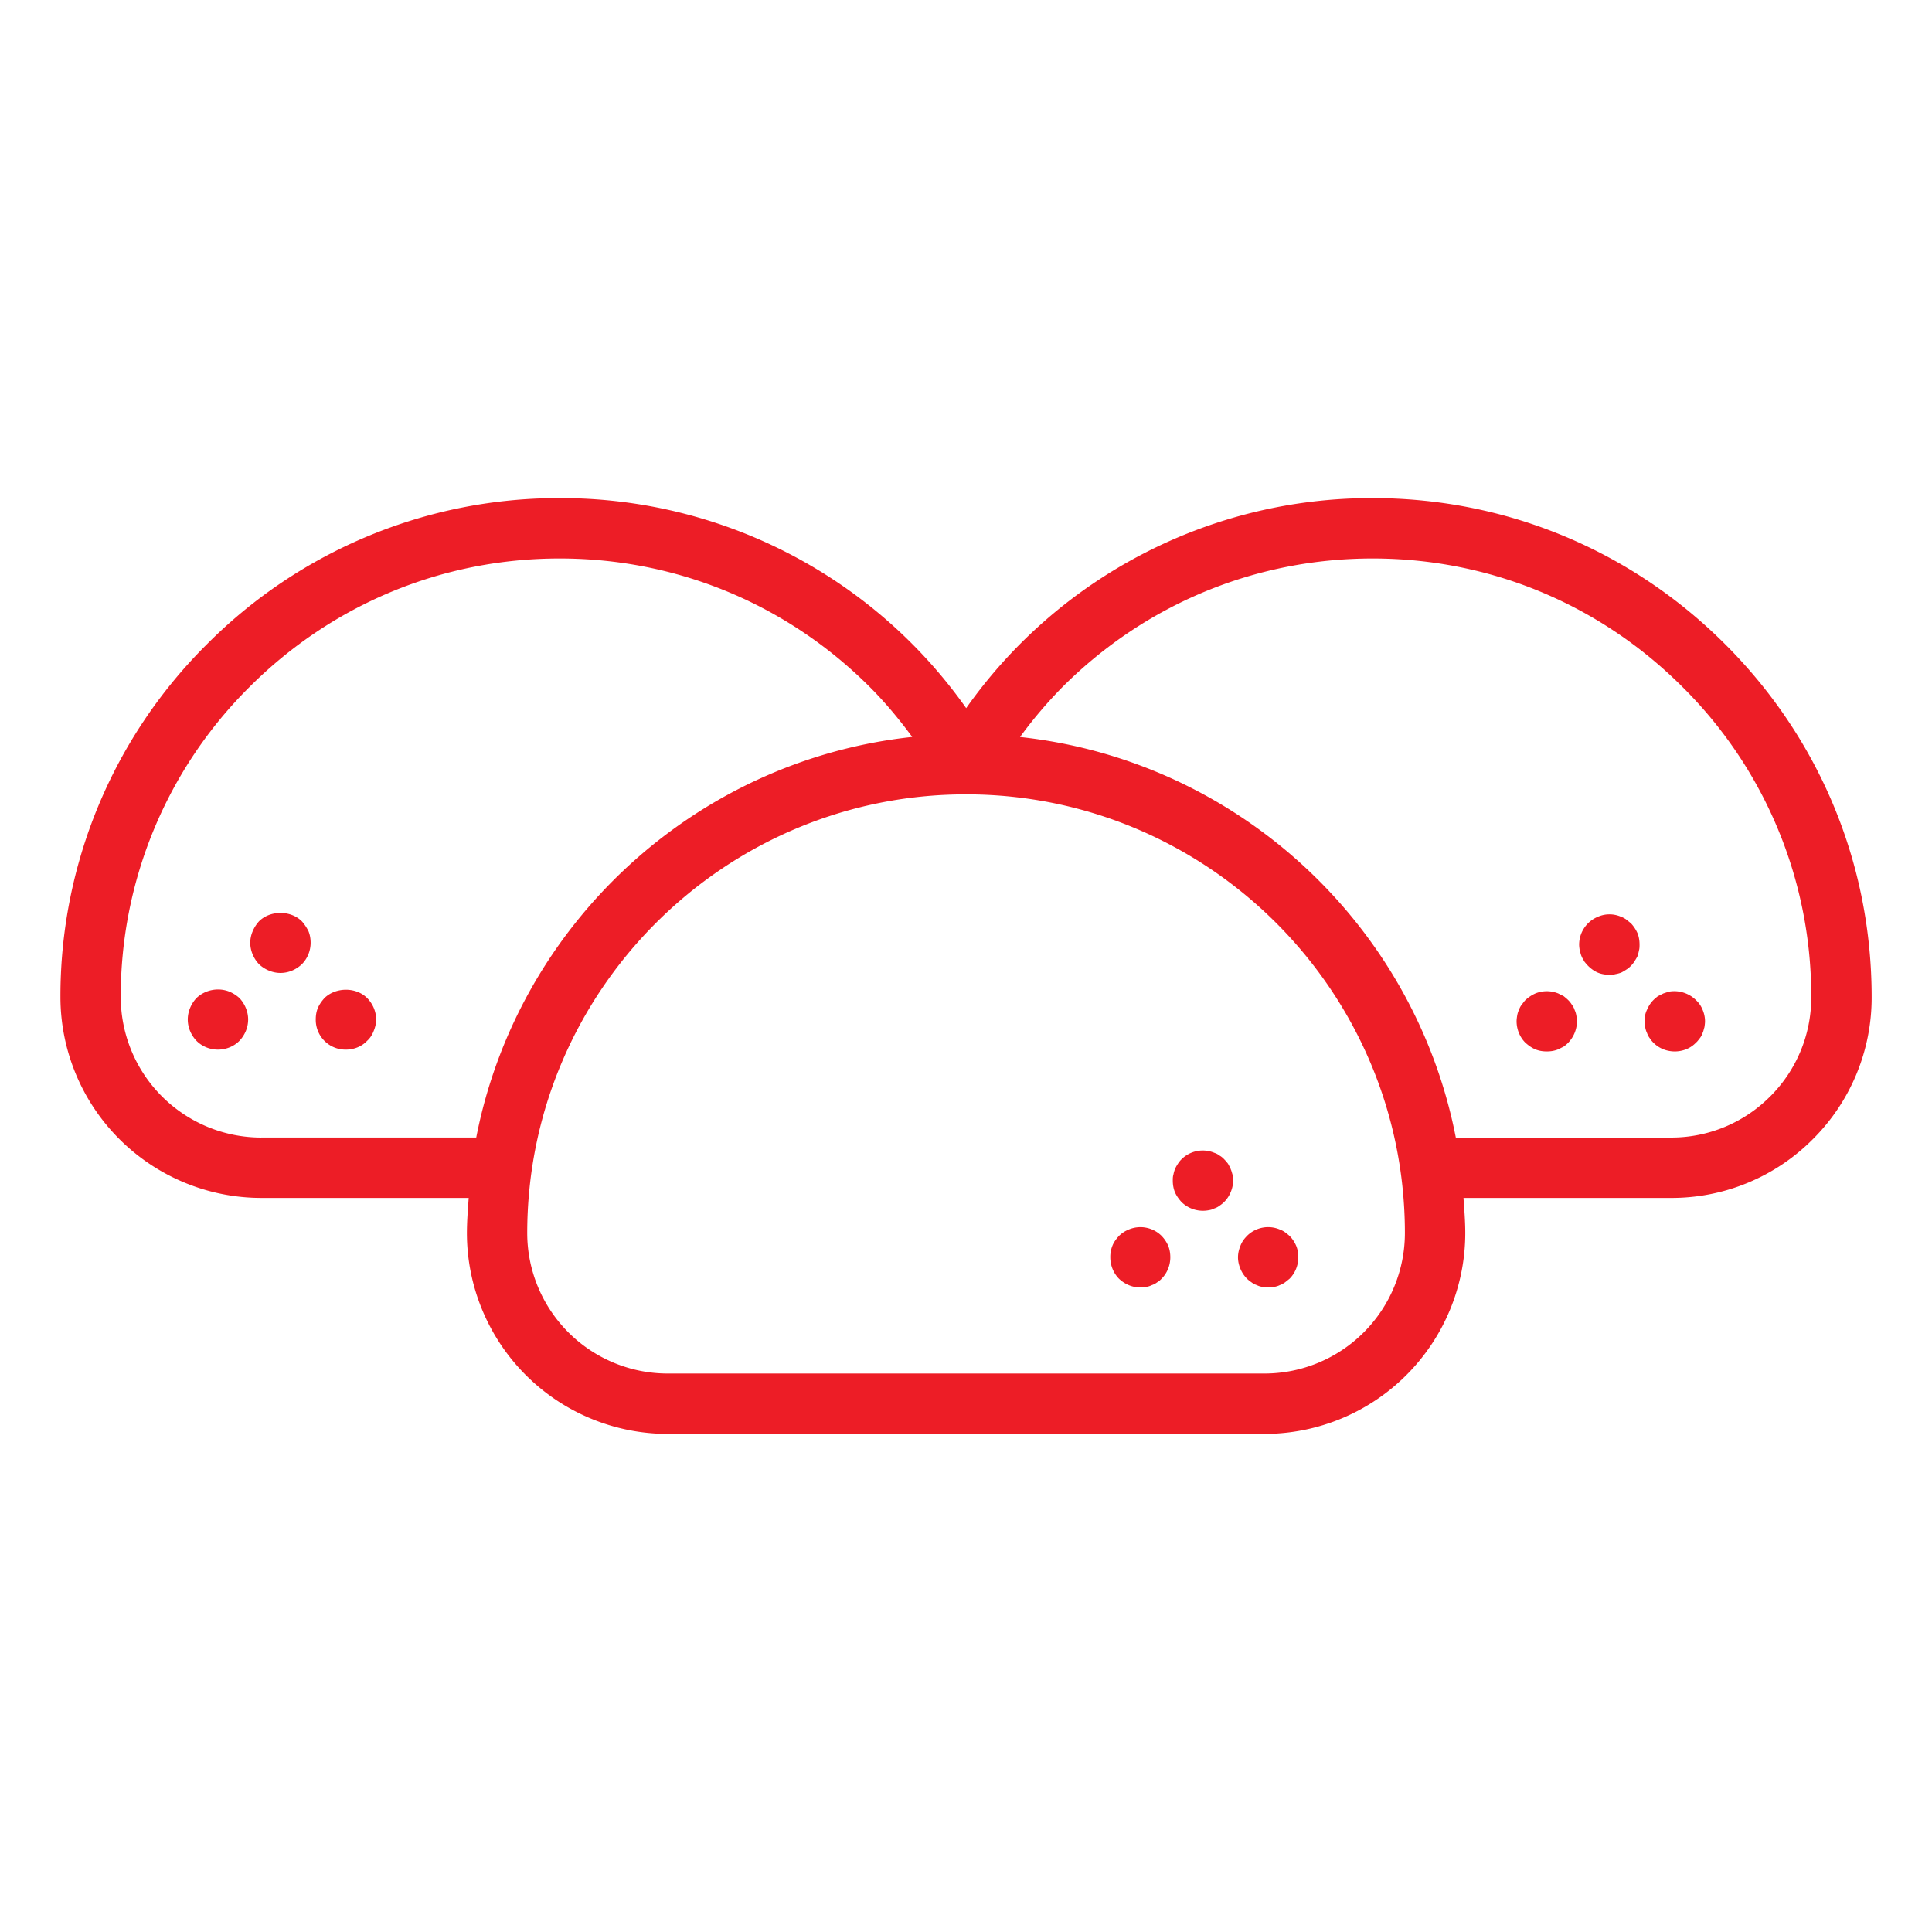 <svg xmlns="http://www.w3.org/2000/svg" xmlns:xlink="http://www.w3.org/1999/xlink" width="512" height="512" x="0" y="0" viewBox="0 0 64 64" style="enable-background:new 0 0 512 512" xml:space="preserve" class=""><g><path d="M38.479 40.94a.995.995 0 0 0-1.09-.21.999.999 0 0 0-.32.21c-.09.1-.17.2-.22.33a.985.985 0 0 0-.069.38c0 .26.1.52.289.71.19.18.44.29.711.29.06 0 .13-.01.189-.02.07-.01.13-.03.19-.06.06-.02.12-.05.17-.09.06-.03.109-.08.149-.12.19-.19.29-.45.29-.71 0-.13-.02-.26-.069-.38a1.08 1.08 0 0 0-.221-.33zM41.31 40.94c-.1.1-.17.2-.22.33-.05.12-.08.25-.08.38s.03.26.08.38.12.23.22.33c.04.04.09.08.15.12.05.04.109.07.17.09.06.03.12.05.189.06.061.01.131.02.19.02.07 0 .13-.01.2-.02a.68.68 0 0 0 .189-.06c.061-.02.11-.05.17-.09l.15-.12c.19-.19.29-.45.29-.71 0-.13-.02-.26-.07-.38a1.06 1.06 0 0 0-.22-.33c-.05-.04-.1-.09-.15-.12a.682.682 0 0 0-.17-.09.99.99 0 0 0-1.089.21zM40.77 38.73c-.02-.06-.06-.12-.09-.18-.04-.05-.08-.1-.13-.15a.609.609 0 0 0-.15-.12.545.545 0 0 0-.17-.09.998.998 0 0 0-1.089.21c-.05.05-.09.1-.12.15-.04.06-.069.11-.1.18a1.1 1.1 0 0 0-.05.18c-.021.07-.021.13-.021.2 0 .13.021.26.07.38s.13.23.22.33a1.014 1.014 0 0 0 .9.27c.069-.01.13-.03.189-.06.061-.02.12-.05.17-.09.061-.04.11-.08.15-.12.1-.1.17-.21.22-.33s.08-.25.08-.38c0-.07-.01-.13-.02-.2-.021-.06-.03-.12-.061-.18zM7.6 32.85c-.37-.15-.81-.06-1.09.21-.18.19-.29.45-.29.71 0 .27.11.52.29.71.19.19.45.29.71.29s.521-.1.71-.29c.18-.19.29-.44.29-.71 0-.26-.11-.52-.29-.71-.1-.09-.21-.16-.33-.21zM10.75 33.06c-.09.1-.17.21-.22.33-.051.12-.07.25-.07.38a.986.986 0 0 0 1 1c.26 0 .52-.1.7-.29.1-.09.17-.2.22-.33.05-.12.08-.25.08-.38 0-.26-.11-.52-.3-.71-.37-.37-1.04-.36-1.41 0zM10 30.52c-.37-.37-1.05-.37-1.42 0-.09.1-.16.21-.21.33a.977.977 0 0 0-.08.38c0 .26.109.52.29.71.189.18.45.29.71.29.27 0 .52-.11.71-.29.189-.19.29-.45.29-.71 0-.13-.021-.26-.07-.38-.06-.12-.13-.23-.22-.33z" fill="#ed1d26" opacity="1" data-original="#000000"></path><path d="M45.471 16.5a16.427 16.427 0 0 0-13.465 6.958A16.428 16.428 0 0 0 18.541 16.5a16.426 16.426 0 0 0-11.692 4.847A16.418 16.418 0 0 0 2.002 33.03a6.66 6.66 0 0 0 6.653 6.653h6.871c-.027.387-.059.773-.059 1.167a6.657 6.657 0 0 0 6.649 6.65H41.89a6.657 6.657 0 0 0 6.649-6.65c0-.394-.032-.78-.059-1.167h6.878a6.595 6.595 0 0 0 4.696-1.947 6.611 6.611 0 0 0 1.947-4.706c0-4.409-1.722-8.558-4.847-11.683S49.881 16.5 45.471 16.5zM8.653 37.683A4.658 4.658 0 0 1 4 33.03a14.43 14.43 0 0 1 4.261-10.269c2.747-2.748 6.397-4.261 10.278-4.261s7.53 1.513 10.277 4.261c.513.513.974 1.07 1.402 1.651-7.229.779-13.071 6.233-14.442 13.27H8.653zM41.888 45.5H22.114a4.655 4.655 0 0 1-4.649-4.65c0-8.013 6.516-14.532 14.528-14.536h.024c8.009.008 14.522 6.525 14.522 14.536a4.655 4.655 0 0 1-4.649 4.65zm16.75-9.178a4.615 4.615 0 0 1-3.282 1.361h-7.13c-1.371-7.034-7.211-12.487-14.436-13.269a14.61 14.61 0 0 1 1.403-1.653C37.94 20.013 41.59 18.5 45.47 18.5s7.521 1.513 10.269 4.261A14.428 14.428 0 0 1 60 33.03a4.623 4.623 0 0 1-1.361 3.292z" fill="#ed1d26" opacity="1" data-original="#000000"></path><path d="M52.16 33.45a.581.581 0 0 0-.091-.17.827.827 0 0 0-.119-.15c-.051-.05-.101-.09-.15-.13l-.18-.09c-.24-.1-.521-.1-.761 0a1.2 1.2 0 0 0-.329.22c-.04.04-.08.1-.12.15s-.07.11-.091.17c-.029.06-.05.13-.06.19s-.02.13-.02.19c0 .27.109.53.29.71.1.09.21.17.329.22.12.05.25.07.381.07.13 0 .26-.02.38-.07l.18-.09a1.033 1.033 0 0 0 .44-.84c0-.06-.011-.13-.021-.19s-.03-.13-.06-.19zM55.28 32.85l-.181.06-.18.09c-.05.04-.101.08-.15.13-.09.09-.16.2-.21.32-.06.12-.08.25-.08.38 0 .07 0 .13.021.2.01.06.03.13.06.19.021.06.05.12.09.17.03.05.08.11.12.15.19.19.44.29.71.29.261 0 .521-.1.7-.29.05-.04.09-.1.13-.15s.07-.11.09-.17c.03-.06.04-.13.061-.19.01-.07.02-.13.02-.2 0-.13-.029-.26-.08-.38a.863.863 0 0 0-.22-.32c-.229-.23-.57-.34-.899-.28zM54.02 30.58l-.149-.12a.719.719 0 0 0-.17-.09.956.956 0 0 0-.77 0 .999.999 0 0 0-.62.92c0 .07.01.13.021.2.02.06.029.12.06.19.021.06.061.11.09.17.04.05.08.1.13.15.091.09.2.17.32.22s.25.07.38.07c.07 0 .13 0 .2-.02.06-.01.13-.03.19-.05a1.6 1.6 0 0 0 .17-.1c.05-.03.1-.07.149-.12.05-.05.09-.1.12-.15.04-.06.07-.11.101-.17.02-.07.04-.13.05-.19.02-.07.02-.13.02-.2 0-.13-.02-.26-.069-.38a1.216 1.216 0 0 0-.221-.33z" fill="#ed1d26" opacity="1" data-original="#000000"></path></g></svg>